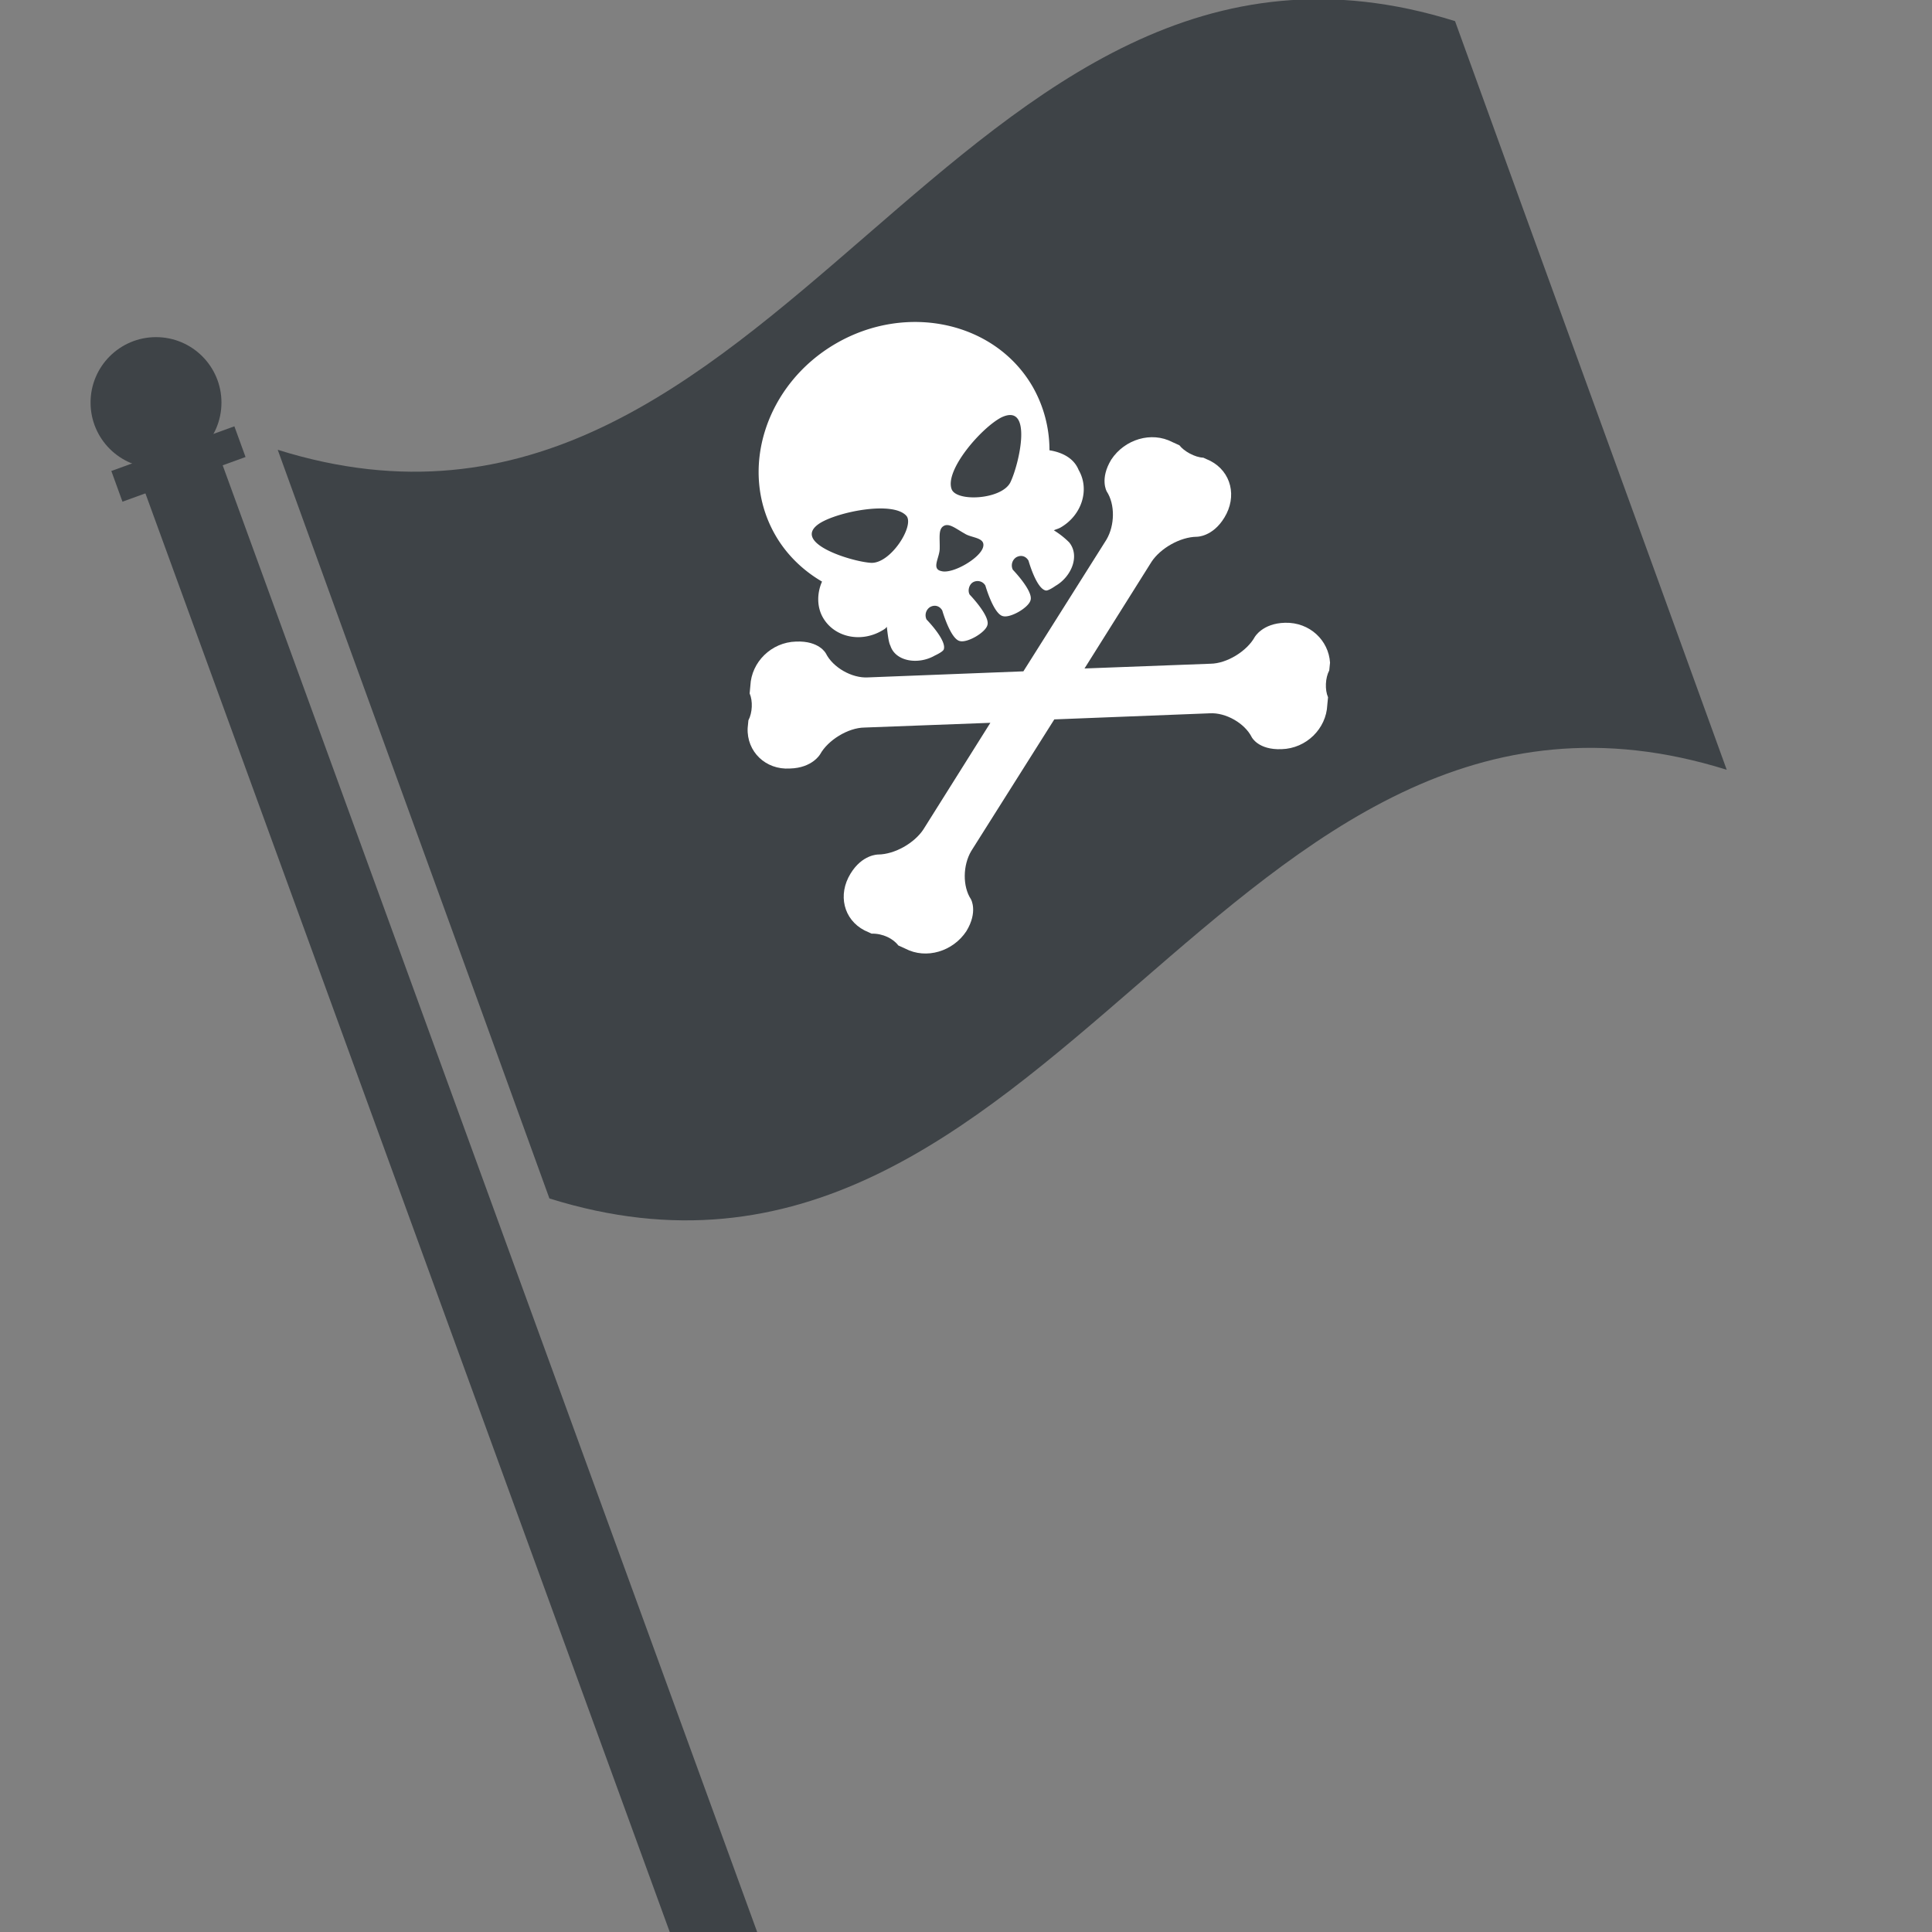 <svg xmlns="http://www.w3.org/2000/svg" viewBox="0 0 64 64"><rect x="0" y="0" width="64" height="64" fill="#808080" stroke="none"/><path fill="#3e4347" d="M48.2.7c-16.6-5.2-22.4 19.4-39 14.2 3 8.3 6 16.5 9 24.8 16.6 5.2 22.4-19.4 39-14.2-3-8.3-6-16.5-9-24.8"/><g fill="#3e4347"><circle cx="5.168" cy="13.336" r="2.168"/><path d="m7.04 14.49-2.56.929L22.186 64h2.896z"/><path d="m3.688 15.602 4.076-1.48.37 1.017-4.077 1.48z"/></g><g fill="#fff"><path d="M34.765 14.916a4.237 4.237 0 0 0-.556-2.104c-1.245-2.156-4.172-2.787-6.51-1.437s-3.257 4.2-2.012 6.357c.375.65.917 1.168 1.544 1.534-.166.372-.179.83.031 1.194.375.65 1.247.839 1.948.434.078-.045.13-.075.167-.131.027.227.058.52.118.625.167.527.926.643 1.472.328 0 0 .275-.124.297-.206.102-.302-.57-.987-.57-.987a.323.323 0 0 1 .11-.41c.155-.09.32-.046.41.11 0 0 .271.951.584 1.013.246.066.844-.28.91-.525.102-.302-.586-1.013-.586-1.013-.075-.13-.02-.335.11-.41s.32-.046.41.11c0 0 .272.951.585 1.013.246.066.844-.28.91-.525.102-.302-.586-1.013-.586-1.013a.323.323 0 0 1 .11-.41c.156-.09.32-.046.41.11 0 0 .257.925.57.987.082.022.327-.154.327-.154.52-.3.814-.99.451-1.438a2.735 2.735 0 0 0-.508-.4c.052-.03.145-.049.223-.094.702-.405.973-1.255.598-1.904-.158-.394-.546-.586-.967-.654m-5.918 3.728c-.648-.041-2.675-.672-1.692-1.31.609-.385 2.442-.75 2.876-.24.262.335-.536 1.592-1.184 1.55m3.719-.519c-.1.37-1.008.894-1.377.795-.354-.072-.054-.453-.06-.762.006-.35-.05-.629.131-.734.182-.105.395.084.7.254.225.148.694.12.606.447m.906-2.15c-.288.581-1.802.659-1.95.224-.225-.632.981-2.021 1.646-2.37 1.058-.507.602 1.523.304 2.145"/><path d="M42.568 20.63c-.752.018-1.006.477-1.006.477-.255.459-.916.875-1.466.88l-4.17.157 2.22-3.534c.295-.447.945-.822 1.496-.829 0 0 .524.01.916-.633.429-.697.231-1.519-.462-1.88l-.235-.107c-.283-.01-.645-.217-.791-.41l-.235-.107c-.694-.361-1.578-.093-2.022.579-.391.642-.151 1.057-.151 1.057.28.427.27 1.126-.012 1.6l-2.749 4.359-5.149.201c-.535.032-1.162-.333-1.391-.79 0 0-.214-.43-.992-.397-.818.022-1.478.68-1.512 1.461l-.024.257c.109.25.092.64-.041.89l-.025.257c-.034.781.594 1.389 1.398 1.34.751-.018 1.006-.477 1.006-.477.255-.458.915-.874 1.466-.88l4.17-.157-2.22 3.534c-.296.448-.945.823-1.496.829 0 0-.525-.009-.916.633-.429.698-.232 1.52.462 1.88l.235.108c.376-.01.723.171.884.39l.234.107c.694.362 1.579.093 2.022-.578.392-.642.152-1.058.152-1.058-.281-.427-.27-1.126.011-1.6l2.75-4.358 5.148-.202c.536-.032 1.163.333 1.392.79 0 0 .214.43.991.398.819-.023 1.478-.68 1.512-1.462l.025-.257c-.109-.249-.092-.64.04-.89l.026-.256c-.045-.737-.672-1.344-1.491-1.322"/></g></svg>